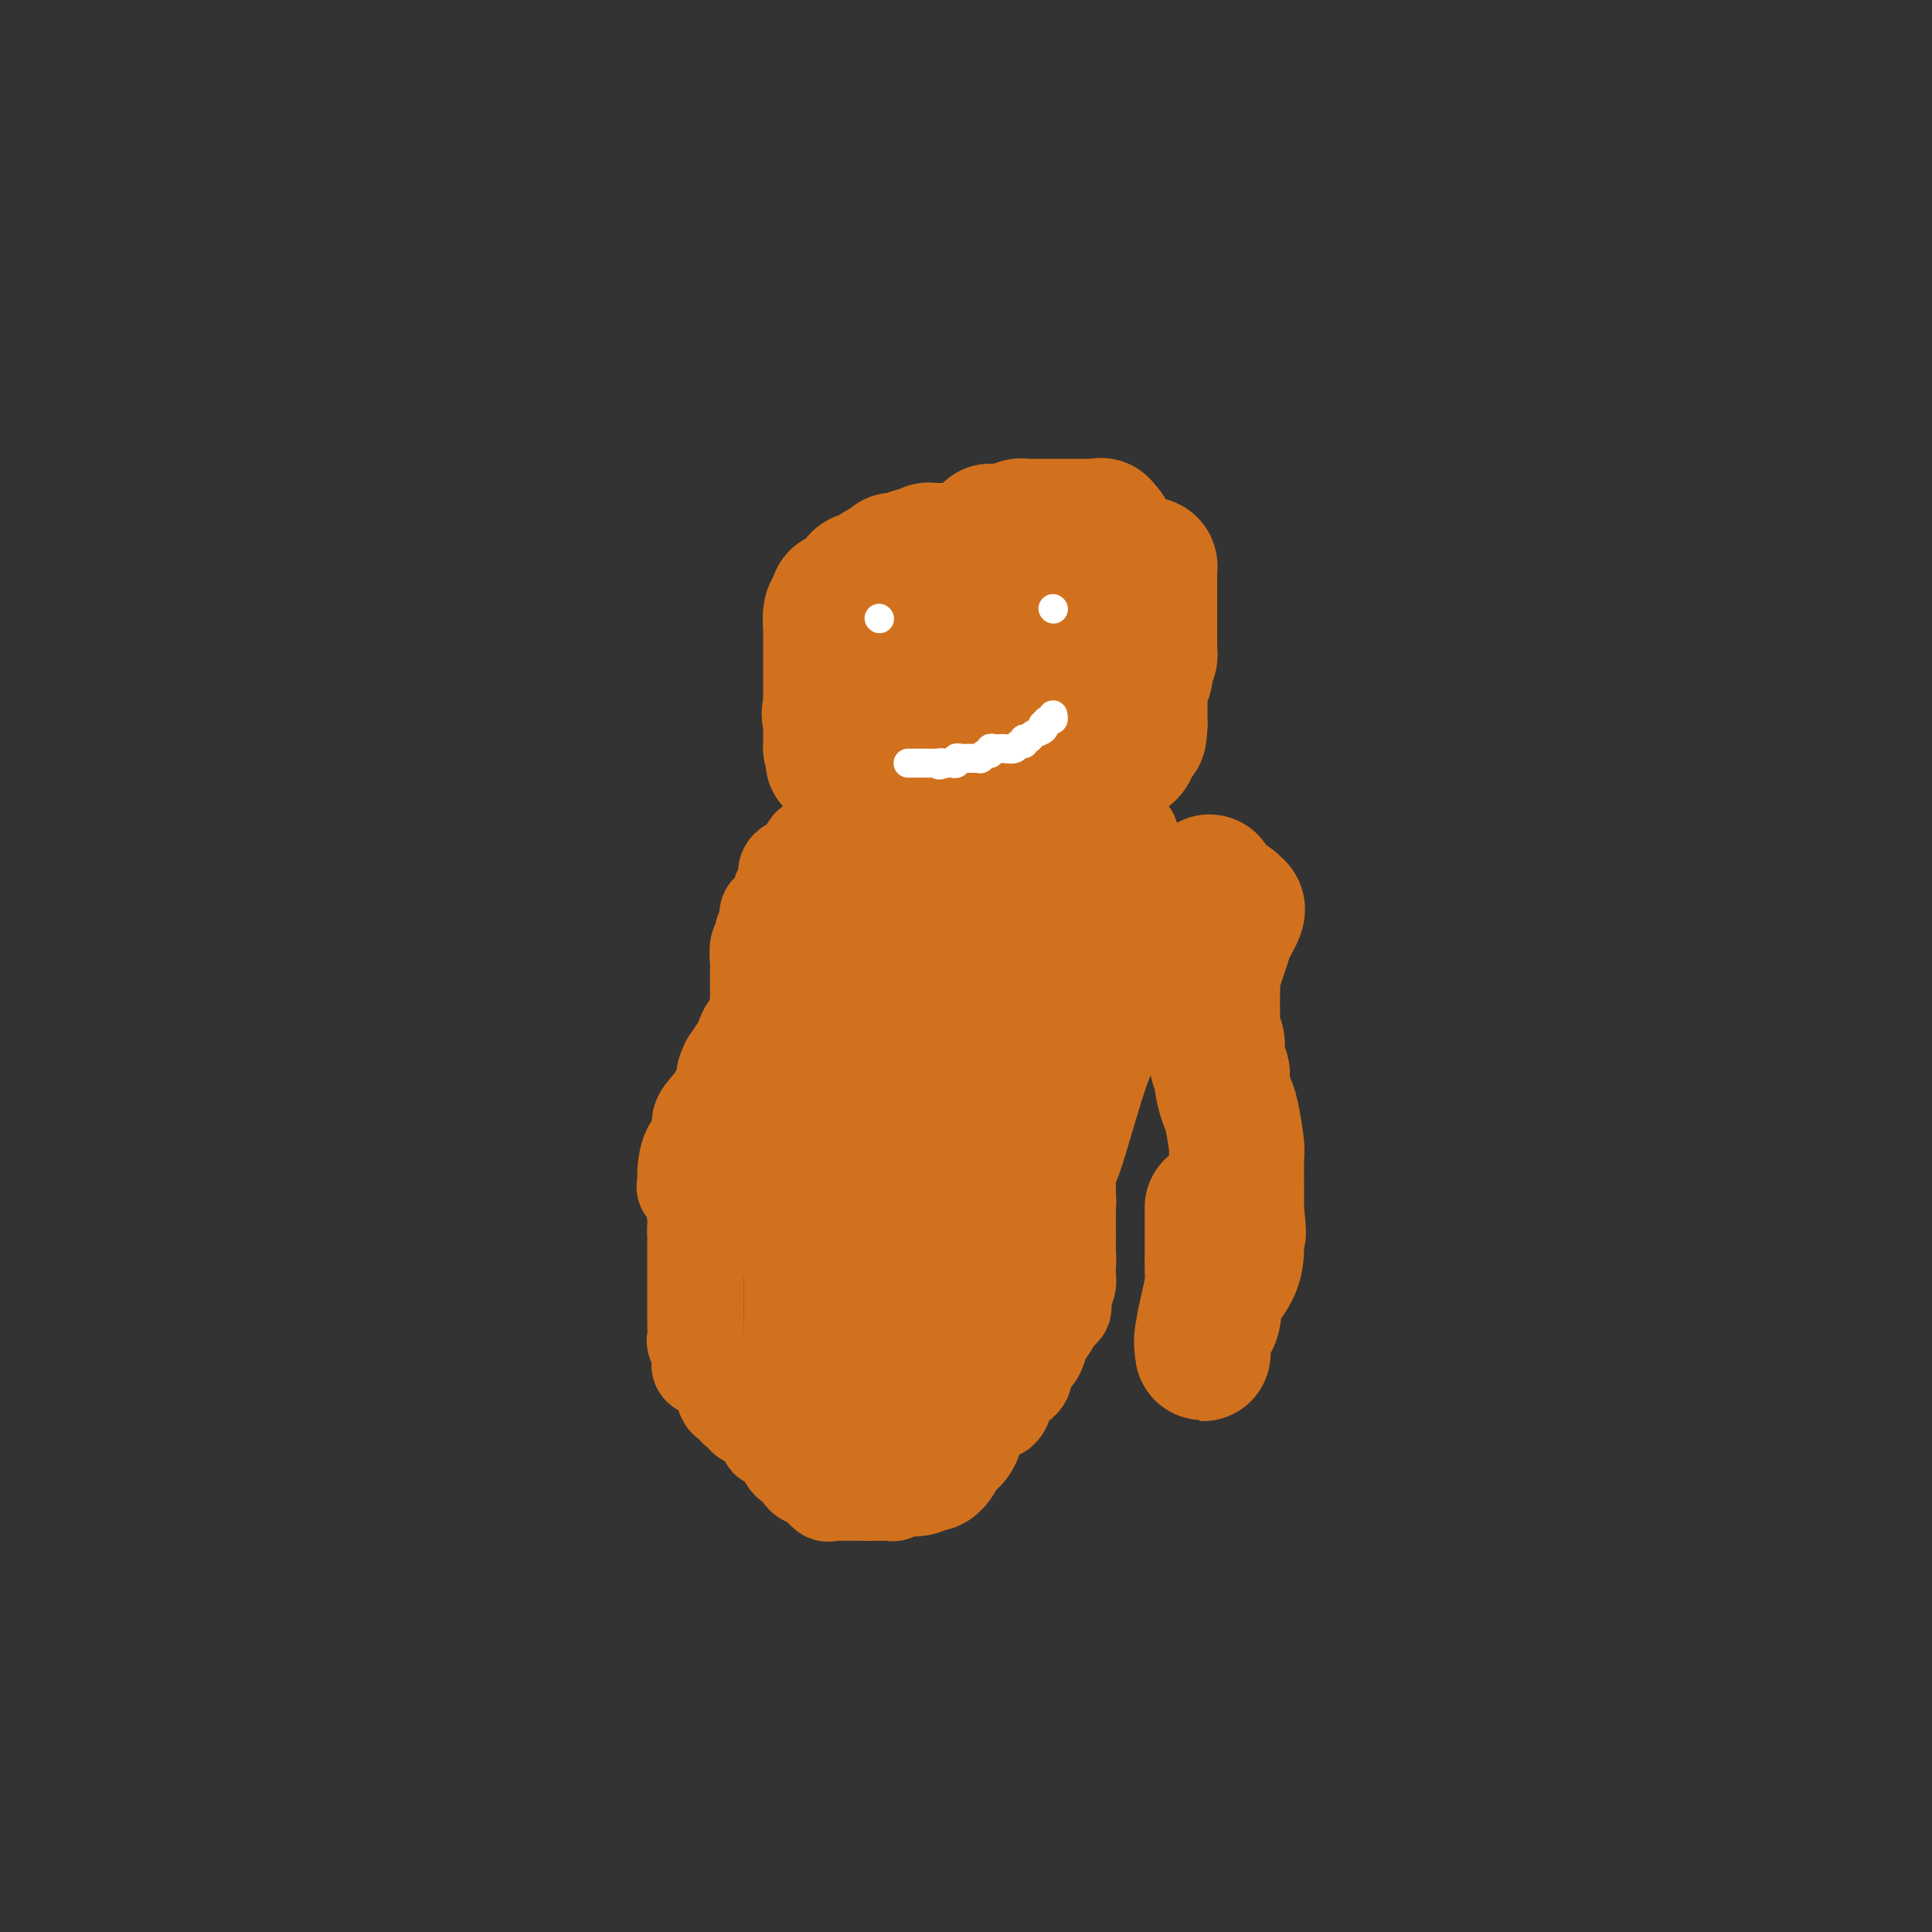 <svg viewBox='0 0 400 400' version='1.1' xmlns='http://www.w3.org/2000/svg' xmlns:xlink='http://www.w3.org/1999/xlink'><rect x="0" y="0" width="400" height="400" fill="#333333" stroke="none"/><g fill='none' stroke='#D2711D' stroke-width='28' stroke-linecap='round' stroke-linejoin='round'><path d='M205,110c0.303,-0.000 0.606,-0.000 1,0c0.394,0.000 0.879,0.001 1,0c0.121,-0.001 -0.123,-0.004 0,0c0.123,0.004 0.611,0.015 1,0c0.389,-0.015 0.678,-0.057 1,0c0.322,0.057 0.678,0.211 1,0c0.322,-0.211 0.611,-0.789 1,-1c0.389,-0.211 0.877,-0.057 1,0c0.123,0.057 -0.121,0.015 0,0c0.121,-0.015 0.605,-0.004 1,0c0.395,0.004 0.701,0.001 1,0c0.299,-0.001 0.591,-0.000 1,0c0.409,0.000 0.935,0.000 1,0c0.065,-0.000 -0.330,-0.000 0,0c0.330,0.000 1.384,0.000 2,0c0.616,-0.000 0.795,-0.000 1,0c0.205,0.000 0.437,0.000 1,0c0.563,-0.000 1.457,-0.000 2,0c0.543,0.000 0.737,0.000 1,0c0.263,-0.000 0.596,-0.000 1,0c0.404,0.000 0.878,0.000 1,0c0.122,-0.000 -0.108,-0.000 0,0c0.108,0.000 0.554,0.000 1,0'/><path d='M226,109c3.431,-0.219 1.508,-0.266 1,0c-0.508,0.266 0.400,0.845 1,1c0.600,0.155 0.893,-0.113 1,0c0.107,0.113 0.029,0.608 0,1c-0.029,0.392 -0.007,0.681 0,1c0.007,0.319 0.001,0.668 0,1c-0.001,0.332 0.004,0.646 0,1c-0.004,0.354 -0.017,0.746 0,1c0.017,0.254 0.064,0.368 0,1c-0.064,0.632 -0.238,1.782 0,2c0.238,0.218 0.887,-0.498 1,0c0.113,0.498 -0.309,2.208 0,3c0.309,0.792 1.351,0.666 2,1c0.649,0.334 0.906,1.128 1,2c0.094,0.872 0.027,1.820 0,3c-0.027,1.180 -0.013,2.590 0,4'/><path d='M233,131c0.619,3.820 0.166,2.869 0,3c-0.166,0.131 -0.045,1.345 0,2c0.045,0.655 0.013,0.750 0,1c-0.013,0.250 -0.006,0.654 0,1c0.006,0.346 0.013,0.635 0,1c-0.013,0.365 -0.046,0.807 0,1c0.046,0.193 0.171,0.136 0,0c-0.171,-0.136 -0.637,-0.350 -1,0c-0.363,0.350 -0.622,1.264 -1,2c-0.378,0.736 -0.875,1.292 -1,2c-0.125,0.708 0.121,1.566 0,2c-0.121,0.434 -0.611,0.445 -1,1c-0.389,0.555 -0.679,1.655 -1,2c-0.321,0.345 -0.674,-0.065 -1,0c-0.326,0.065 -0.626,0.606 -1,1c-0.374,0.394 -0.821,0.641 -1,1c-0.179,0.359 -0.089,0.828 0,1c0.089,0.172 0.177,0.046 0,0c-0.177,-0.046 -0.620,-0.012 -1,0c-0.380,0.012 -0.697,0.003 -1,0c-0.303,-0.003 -0.592,-0.001 -1,0c-0.408,0.001 -0.934,0.000 -1,0c-0.066,-0.000 0.328,-0.000 0,0c-0.328,0.000 -1.380,0.000 -2,0c-0.620,-0.000 -0.810,-0.000 -1,0'/><path d='M218,152c-1.709,0.691 -0.983,0.917 -1,1c-0.017,0.083 -0.778,0.022 -1,0c-0.222,-0.022 0.094,-0.006 0,0c-0.094,0.006 -0.599,0.001 -1,0c-0.401,-0.001 -0.699,0.003 -1,0c-0.301,-0.003 -0.604,-0.011 -1,0c-0.396,0.011 -0.883,0.041 -1,0c-0.117,-0.041 0.138,-0.155 0,0c-0.138,0.155 -0.670,0.578 -1,1c-0.330,0.422 -0.460,0.845 -1,1c-0.540,0.155 -1.492,0.044 -2,0c-0.508,-0.044 -0.573,-0.022 -1,0c-0.427,0.022 -1.216,0.043 -2,0c-0.784,-0.043 -1.562,-0.151 -2,0c-0.438,0.151 -0.537,0.562 -1,1c-0.463,0.438 -1.290,0.902 -2,1c-0.710,0.098 -1.304,-0.170 -2,0c-0.696,0.170 -1.495,0.776 -2,1c-0.505,0.224 -0.716,0.064 -1,0c-0.284,-0.064 -0.642,-0.032 -1,0'/><path d='M194,158c-3.661,0.928 -0.812,0.249 0,0c0.812,-0.249 -0.413,-0.067 -1,0c-0.587,0.067 -0.537,0.018 -1,0c-0.463,-0.018 -1.438,-0.005 -2,0c-0.562,0.005 -0.710,0.001 -1,0c-0.290,-0.001 -0.722,-0.000 -1,0c-0.278,0.000 -0.403,0.000 -1,0c-0.597,-0.000 -1.665,-0.000 -2,0c-0.335,0.000 0.064,0.001 0,0c-0.064,-0.001 -0.592,-0.004 -1,0c-0.408,0.004 -0.697,0.016 -1,0c-0.303,-0.016 -0.620,-0.060 -1,0c-0.380,0.060 -0.822,0.223 -1,0c-0.178,-0.223 -0.093,-0.833 0,-1c0.093,-0.167 0.193,0.110 0,0c-0.193,-0.110 -0.679,-0.607 -1,-1c-0.321,-0.393 -0.478,-0.681 -1,-1c-0.522,-0.319 -1.408,-0.668 -2,-1c-0.592,-0.332 -0.891,-0.649 -1,-1c-0.109,-0.351 -0.029,-0.738 0,-1c0.029,-0.262 0.008,-0.398 0,-1c-0.008,-0.602 -0.002,-1.671 0,-2c0.002,-0.329 0.001,0.081 0,0c-0.001,-0.081 -0.003,-0.651 0,-1c0.003,-0.349 0.011,-0.475 0,-1c-0.011,-0.525 -0.041,-1.449 0,-2c0.041,-0.551 0.155,-0.729 0,-1c-0.155,-0.271 -0.577,-0.636 -1,-1'/><path d='M175,143c-0.155,-1.730 -0.041,-1.055 0,-1c0.041,0.055 0.011,-0.510 0,-1c-0.011,-0.490 -0.003,-0.904 0,-1c0.003,-0.096 0.001,0.128 0,0c-0.001,-0.128 -0.000,-0.607 0,-1c0.000,-0.393 0.000,-0.700 0,-1c-0.000,-0.300 -0.001,-0.594 0,-1c0.001,-0.406 0.004,-0.923 0,-1c-0.004,-0.077 -0.013,0.285 0,0c0.013,-0.285 0.049,-1.218 0,-2c-0.049,-0.782 -0.185,-1.414 0,-2c0.185,-0.586 0.689,-1.126 1,-2c0.311,-0.874 0.430,-2.081 1,-3c0.570,-0.919 1.591,-1.548 2,-2c0.409,-0.452 0.204,-0.726 0,-1'/><path d='M179,124c0.841,-3.175 0.942,-1.611 1,-1c0.058,0.611 0.072,0.270 0,0c-0.072,-0.270 -0.230,-0.469 0,-1c0.230,-0.531 0.848,-1.396 1,-2c0.152,-0.604 -0.161,-0.949 0,-1c0.161,-0.051 0.798,0.193 1,0c0.202,-0.193 -0.031,-0.821 0,-1c0.031,-0.179 0.326,0.092 1,0c0.674,-0.092 1.729,-0.545 2,-1c0.271,-0.455 -0.240,-0.910 0,-1c0.240,-0.090 1.230,0.186 2,0c0.770,-0.186 1.319,-0.834 2,-1c0.681,-0.166 1.495,0.152 2,0c0.505,-0.152 0.702,-0.773 1,-1c0.298,-0.227 0.697,-0.061 1,0c0.303,0.061 0.508,0.016 1,0c0.492,-0.016 1.270,-0.004 2,0c0.730,0.004 1.413,0.001 2,0c0.587,-0.001 1.079,-0.001 2,0c0.921,0.001 2.271,0.004 3,0c0.729,-0.004 0.838,-0.015 1,0c0.162,0.015 0.376,0.056 1,0c0.624,-0.056 1.659,-0.207 2,0c0.341,0.207 -0.011,0.774 0,1c0.011,0.226 0.384,0.112 1,0c0.616,-0.112 1.473,-0.223 2,0c0.527,0.223 0.722,0.778 1,1c0.278,0.222 0.639,0.111 1,0'/><path d='M212,116c3.046,0.321 0.662,0.125 0,0c-0.662,-0.125 0.397,-0.179 1,0c0.603,0.179 0.750,0.589 1,1c0.250,0.411 0.603,0.822 1,1c0.397,0.178 0.839,0.123 1,0c0.161,-0.123 0.043,-0.314 0,0c-0.043,0.314 -0.010,1.132 0,2c0.010,0.868 -0.001,1.787 0,3c0.001,1.213 0.015,2.721 0,4c-0.015,1.279 -0.057,2.329 0,3c0.057,0.671 0.215,0.965 0,1c-0.215,0.035 -0.803,-0.187 -1,0c-0.197,0.187 -0.002,0.782 0,1c0.002,0.218 -0.187,0.058 -1,0c-0.813,-0.058 -2.249,-0.016 -4,0c-1.751,0.016 -3.818,0.004 -5,0c-1.182,-0.004 -1.481,-0.001 -2,0c-0.519,0.001 -1.260,0.001 -2,0'/><path d='M201,132c-2.503,0.314 -1.259,0.099 -1,0c0.259,-0.099 -0.466,-0.082 -1,0c-0.534,0.082 -0.875,0.229 -1,0c-0.125,-0.229 -0.033,-0.835 0,-1c0.033,-0.165 0.009,0.110 0,0c-0.009,-0.110 -0.002,-0.607 0,-1c0.002,-0.393 0.001,-0.684 0,-1c-0.001,-0.316 -0.000,-0.658 0,-1'/><path d='M198,128c-0.439,-0.834 -0.037,-0.920 0,-1c0.037,-0.080 -0.292,-0.154 0,-1c0.292,-0.846 1.206,-2.464 2,-3c0.794,-0.536 1.470,0.011 2,0c0.530,-0.011 0.915,-0.581 1,-1c0.085,-0.419 -0.131,-0.687 0,-1c0.131,-0.313 0.610,-0.672 1,-1c0.390,-0.328 0.692,-0.627 1,-1c0.308,-0.373 0.621,-0.822 1,-1c0.379,-0.178 0.822,-0.086 1,0c0.178,0.086 0.089,0.167 0,0c-0.089,-0.167 -0.179,-0.581 0,-1c0.179,-0.419 0.626,-0.844 1,-1c0.374,-0.156 0.676,-0.042 1,0c0.324,0.042 0.672,0.011 1,0c0.328,-0.011 0.637,-0.003 1,0c0.363,0.003 0.780,0.001 1,0c0.220,-0.001 0.244,-0.000 1,0c0.756,0.000 2.244,0.000 3,0c0.756,-0.000 0.779,-0.000 1,0c0.221,0.000 0.640,0.000 1,0c0.360,-0.000 0.663,-0.000 1,0c0.337,0.000 0.709,0.000 1,0c0.291,-0.000 0.501,-0.000 1,0c0.499,0.000 1.289,0.000 2,0c0.711,-0.000 1.345,-0.000 2,0c0.655,0.000 1.330,0.000 2,0c0.670,-0.000 1.335,-0.000 2,0'/><path d='M229,116c3.416,-0.216 0.958,-0.255 1,0c0.042,0.255 2.586,0.804 4,1c1.414,0.196 1.699,0.038 2,0c0.301,-0.038 0.616,0.042 1,0c0.384,-0.042 0.835,-0.206 1,0c0.165,0.206 0.044,0.784 0,1c-0.044,0.216 -0.012,0.071 0,0c0.012,-0.071 0.003,-0.069 0,0c-0.003,0.069 -0.001,0.203 0,1c0.001,0.797 0.000,2.255 0,3c-0.000,0.745 -0.000,0.777 0,1c0.000,0.223 0.000,0.637 0,1c-0.000,0.363 -0.000,0.673 0,1c0.000,0.327 -0.000,0.669 0,1c0.000,0.331 0.000,0.651 0,1c-0.000,0.349 -0.000,0.727 0,1c0.000,0.273 0.000,0.441 0,1c-0.000,0.559 -0.000,1.508 0,2c0.000,0.492 0.001,0.527 0,1c-0.001,0.473 -0.004,1.384 0,2c0.004,0.616 0.015,0.939 0,1c-0.015,0.061 -0.056,-0.138 0,0c0.056,0.138 0.207,0.614 0,1c-0.207,0.386 -0.774,0.682 -1,1c-0.226,0.318 -0.113,0.659 0,1'/><path d='M237,138c-0.017,3.416 -0.060,1.455 0,1c0.060,-0.455 0.223,0.596 0,1c-0.223,0.404 -0.830,0.160 -1,0c-0.170,-0.160 0.099,-0.235 0,0c-0.099,0.235 -0.567,0.780 -1,1c-0.433,0.220 -0.831,0.114 -1,0c-0.169,-0.114 -0.108,-0.234 0,0c0.108,0.234 0.263,0.824 0,1c-0.263,0.176 -0.943,-0.063 -1,0c-0.057,0.063 0.511,0.427 0,1c-0.511,0.573 -2.099,1.355 -3,2c-0.901,0.645 -1.115,1.154 -2,2c-0.885,0.846 -2.440,2.030 -3,3c-0.560,0.970 -0.126,1.728 -1,3c-0.874,1.272 -3.056,3.059 -4,4c-0.944,0.941 -0.648,1.037 -1,1c-0.352,-0.037 -1.351,-0.205 -2,0c-0.649,0.205 -0.947,0.785 -1,1c-0.053,0.215 0.140,0.065 0,0c-0.140,-0.065 -0.611,-0.046 -1,0c-0.389,0.046 -0.695,0.117 -1,0c-0.305,-0.117 -0.607,-0.423 -1,0c-0.393,0.423 -0.875,1.575 -1,2c-0.125,0.425 0.107,0.121 0,0c-0.107,-0.121 -0.554,-0.061 -1,0'/><path d='M211,161c-1.802,0.619 -1.806,0.166 -2,0c-0.194,-0.166 -0.577,-0.044 -1,0c-0.423,0.044 -0.887,0.012 -1,0c-0.113,-0.012 0.125,-0.003 0,0c-0.125,0.003 -0.614,0.001 -1,0c-0.386,-0.001 -0.670,-0.000 -1,0c-0.330,0.000 -0.705,0.000 -1,0c-0.295,-0.000 -0.509,-0.000 -1,0c-0.491,0.000 -1.259,0.000 -2,0c-0.741,-0.000 -1.455,-0.000 -2,0c-0.545,0.000 -0.920,-0.000 -1,0c-0.080,0.000 0.136,0.000 0,0c-0.136,-0.000 -0.624,-0.000 -1,0c-0.376,0.000 -0.640,0.000 -1,0c-0.360,-0.000 -0.816,-0.000 -1,0c-0.184,0.000 -0.095,0.001 -1,0c-0.905,-0.001 -2.802,-0.004 -4,0c-1.198,0.004 -1.696,0.015 -2,0c-0.304,-0.015 -0.414,-0.057 -1,0c-0.586,0.057 -1.647,0.212 -2,0c-0.353,-0.212 0.001,-0.792 0,-1c-0.001,-0.208 -0.357,-0.045 -1,0c-0.643,0.045 -1.575,-0.029 -2,0c-0.425,0.029 -0.345,0.162 -1,0c-0.655,-0.162 -2.044,-0.618 -3,-1c-0.956,-0.382 -1.478,-0.691 -2,-1'/><path d='M176,158c-5.823,-0.565 -2.881,-0.478 -2,-1c0.881,-0.522 -0.300,-1.653 -1,-2c-0.700,-0.347 -0.920,0.089 -1,0c-0.080,-0.089 -0.022,-0.703 0,-1c0.022,-0.297 0.006,-0.275 0,-1c-0.006,-0.725 -0.002,-2.195 0,-3c0.002,-0.805 0.000,-0.944 0,-1c-0.000,-0.056 -0.000,-0.028 0,0'/><path d='M172,149c-0.619,-1.738 -0.166,-1.582 0,-2c0.166,-0.418 0.044,-1.408 0,-2c-0.044,-0.592 -0.012,-0.784 0,-1c0.012,-0.216 0.003,-0.456 0,-1c-0.003,-0.544 -0.001,-1.393 0,-2c0.001,-0.607 0.000,-0.971 0,-1c-0.000,-0.029 -0.000,0.276 0,0c0.000,-0.276 0.000,-1.135 0,-2c-0.000,-0.865 -0.000,-1.737 0,-2c0.000,-0.263 -0.000,0.085 0,0c0.000,-0.085 0.000,-0.601 0,-1c-0.000,-0.399 -0.000,-0.681 0,-1c0.000,-0.319 0.000,-0.675 0,-1c-0.000,-0.325 -0.001,-0.619 0,-1c0.001,-0.381 0.003,-0.848 0,-1c-0.003,-0.152 -0.011,0.011 0,0c0.011,-0.011 0.041,-0.195 0,-1c-0.041,-0.805 -0.155,-2.230 0,-3c0.155,-0.770 0.577,-0.885 1,-1'/><path d='M173,126c0.338,-3.741 0.682,-1.594 1,-1c0.318,0.594 0.611,-0.365 1,-1c0.389,-0.635 0.873,-0.944 1,-1c0.127,-0.056 -0.103,0.142 0,0c0.103,-0.142 0.539,-0.626 1,-1c0.461,-0.374 0.947,-0.640 1,-1c0.053,-0.360 -0.326,-0.814 0,-1c0.326,-0.186 1.359,-0.102 2,0c0.641,0.102 0.892,0.223 1,0c0.108,-0.223 0.074,-0.791 0,-1c-0.074,-0.209 -0.187,-0.060 0,0c0.187,0.060 0.675,0.031 1,0c0.325,-0.031 0.488,-0.065 1,0c0.512,0.065 1.374,0.228 2,0c0.626,-0.228 1.018,-0.846 2,-1c0.982,-0.154 2.554,0.156 3,0c0.446,-0.156 -0.235,-0.778 0,-1c0.235,-0.222 1.387,-0.044 2,0c0.613,0.044 0.688,-0.044 1,0c0.312,0.044 0.860,0.222 1,0c0.140,-0.222 -0.127,-0.843 0,-1c0.127,-0.157 0.650,0.150 1,0c0.350,-0.150 0.529,-0.757 1,-1c0.471,-0.243 1.236,-0.121 2,0'/><path d='M198,115c2.689,-0.774 0.412,-0.207 0,0c-0.412,0.207 1.041,0.056 2,0c0.959,-0.056 1.423,-0.015 2,0c0.577,0.015 1.268,0.004 2,0c0.732,-0.004 1.506,-0.001 2,0c0.494,0.001 0.710,0.000 1,0c0.290,-0.000 0.656,-0.000 1,0c0.344,0.000 0.666,0.000 1,0c0.334,-0.000 0.681,-0.000 1,0c0.319,0.000 0.609,0.000 1,0c0.391,-0.000 0.881,-0.000 1,0c0.119,0.000 -0.133,-0.000 0,0c0.133,0.000 0.650,0.000 1,0c0.350,-0.000 0.531,-0.000 1,0c0.469,0.000 1.225,0.000 2,0c0.775,-0.000 1.570,-0.000 2,0c0.430,0.000 0.497,0.000 1,0c0.503,-0.000 1.443,-0.001 2,0c0.557,0.001 0.729,0.003 1,0c0.271,-0.003 0.639,-0.011 1,0c0.361,0.011 0.713,0.041 1,0c0.287,-0.041 0.508,-0.152 1,0c0.492,0.152 1.256,0.566 2,1c0.744,0.434 1.470,0.886 2,1c0.530,0.114 0.866,-0.110 1,0c0.134,0.110 0.067,0.555 0,1'/><path d='M230,118c0.785,0.482 0.248,0.186 0,0c-0.248,-0.186 -0.207,-0.262 0,0c0.207,0.262 0.582,0.861 1,1c0.418,0.139 0.881,-0.183 1,0c0.119,0.183 -0.104,0.871 0,1c0.104,0.129 0.536,-0.302 1,0c0.464,0.302 0.962,1.338 1,2c0.038,0.662 -0.382,0.951 0,1c0.382,0.049 1.566,-0.141 2,0c0.434,0.141 0.116,0.612 0,1c-0.116,0.388 -0.031,0.694 0,1c0.031,0.306 0.008,0.611 0,1c-0.008,0.389 -0.002,0.860 0,1c0.002,0.140 0.001,-0.051 0,0c-0.001,0.051 -0.000,0.343 0,1c0.000,0.657 0.000,1.680 0,3c-0.000,1.320 -0.000,2.938 0,4c0.000,1.062 0.000,1.567 0,3c-0.000,1.433 -0.000,3.795 0,5c0.000,1.205 0.000,1.254 0,2c-0.000,0.746 -0.000,2.190 0,3c0.000,0.810 0.000,0.987 0,1c-0.000,0.013 -0.000,-0.139 0,0c0.000,0.139 0.000,0.570 0,1'/><path d='M236,150c-0.164,4.155 -0.572,1.544 -1,1c-0.428,-0.544 -0.874,0.979 -1,2c-0.126,1.021 0.068,1.542 0,2c-0.068,0.458 -0.400,0.855 -1,1c-0.600,0.145 -1.470,0.039 -2,0c-0.530,-0.039 -0.719,-0.010 -1,0c-0.281,0.010 -0.653,0.002 -1,0c-0.347,-0.002 -0.670,0.002 -1,0c-0.330,-0.002 -0.666,-0.011 -1,0c-0.334,0.011 -0.667,0.041 -1,0c-0.333,-0.041 -0.666,-0.151 -1,0c-0.334,0.151 -0.668,0.565 -1,1c-0.332,0.435 -0.663,0.891 -1,1c-0.337,0.109 -0.682,-0.128 -1,0c-0.318,0.128 -0.611,0.622 -1,1c-0.389,0.378 -0.874,0.640 -1,1c-0.126,0.360 0.107,0.817 0,1c-0.107,0.183 -0.553,0.091 -1,0'/><path d='M219,161c-2.350,1.000 -1.224,1.000 -1,1c0.224,-0.000 -0.455,-0.000 -1,0c-0.545,0.000 -0.957,0.001 -1,0c-0.043,-0.001 0.284,-0.004 0,0c-0.284,0.004 -1.180,0.015 -2,0c-0.820,-0.015 -1.564,-0.057 -2,0c-0.436,0.057 -0.565,0.211 -1,0c-0.435,-0.211 -1.177,-0.789 -2,-1c-0.823,-0.211 -1.726,-0.057 -2,0c-0.274,0.057 0.080,0.015 0,0c-0.080,-0.015 -0.595,-0.004 -1,0c-0.405,0.004 -0.700,0.002 -1,0c-0.300,-0.002 -0.605,-0.004 -1,0c-0.395,0.004 -0.879,0.015 -1,0c-0.121,-0.015 0.123,-0.055 0,0c-0.123,0.055 -0.611,0.207 -1,0c-0.389,-0.207 -0.678,-0.772 -1,-1c-0.322,-0.228 -0.677,-0.117 -1,0c-0.323,0.117 -0.612,0.242 -1,0c-0.388,-0.242 -0.874,-0.850 -1,-1c-0.126,-0.150 0.107,0.157 0,0c-0.107,-0.157 -0.554,-0.777 -1,-1c-0.446,-0.223 -0.889,-0.049 -1,0c-0.111,0.049 0.111,-0.028 0,0c-0.111,0.028 -0.556,0.162 -1,0c-0.444,-0.162 -0.889,-0.621 -1,-1c-0.111,-0.379 0.111,-0.680 0,-1c-0.111,-0.320 -0.556,-0.660 -1,-1'/><path d='M193,155c-1.806,-1.090 -1.321,-0.814 -1,-1c0.321,-0.186 0.478,-0.833 0,-1c-0.478,-0.167 -1.590,0.147 -2,0c-0.410,-0.147 -0.117,-0.756 0,-1c0.117,-0.244 0.059,-0.122 0,0'/></g>
<g fill='none' stroke='#FFFFFF' stroke-width='6' stroke-linecap='round' stroke-linejoin='round'><path d='M182,128c0.000,0.000 0.100,0.100 0.1,0.1'/><path d='M218,126c0.000,0.000 0.100,0.100 0.1,0.1'/><path d='M218,148c0.084,0.455 0.168,0.909 0,1c-0.168,0.091 -0.588,-0.183 -1,0c-0.412,0.183 -0.817,0.823 -1,1c-0.183,0.177 -0.144,-0.110 0,0c0.144,0.110 0.392,0.618 0,1c-0.392,0.382 -1.425,0.638 -2,1c-0.575,0.362 -0.693,0.828 -1,1c-0.307,0.172 -0.802,0.049 -1,0c-0.198,-0.049 -0.099,-0.025 0,0'/><path d='M212,153c-0.876,1.016 -0.067,1.057 0,1c0.067,-0.057 -0.608,-0.211 -1,0c-0.392,0.211 -0.500,0.789 -1,1c-0.500,0.211 -1.392,0.055 -2,0c-0.608,-0.055 -0.933,-0.011 -1,0c-0.067,0.011 0.123,-0.012 0,0c-0.123,0.012 -0.559,0.060 -1,0c-0.441,-0.060 -0.888,-0.226 -1,0c-0.112,0.226 0.110,0.845 0,1c-0.110,0.155 -0.553,-0.155 -1,0c-0.447,0.155 -0.897,0.774 -1,1c-0.103,0.226 0.140,0.060 0,0c-0.140,-0.060 -0.664,-0.012 -1,0c-0.336,0.012 -0.485,-0.011 -1,0c-0.515,0.011 -1.395,0.055 -2,0c-0.605,-0.055 -0.935,-0.211 -1,0c-0.065,0.211 0.136,0.788 0,1c-0.136,0.212 -0.610,0.061 -1,0c-0.390,-0.061 -0.695,-0.030 -1,0'/><path d='M196,158c-2.638,0.774 -1.232,0.207 -1,0c0.232,-0.207 -0.711,-0.056 -1,0c-0.289,0.056 0.076,0.015 0,0c-0.076,-0.015 -0.594,-0.004 -1,0c-0.406,0.004 -0.700,0.001 -1,0c-0.300,-0.001 -0.605,-0.000 -1,0c-0.395,0.000 -0.879,0.000 -1,0c-0.121,-0.000 0.121,-0.000 0,0c-0.121,0.000 -0.606,0.000 -1,0c-0.394,-0.000 -0.697,-0.000 -1,0'/></g>
<g fill='none' stroke='#D2711D' stroke-width='20' stroke-linecap='round' stroke-linejoin='round'><path d='M234,174c0.000,-0.644 0.000,-1.289 0,-1c0.000,0.289 0.000,1.511 0,2c-0.000,0.489 0.000,0.244 0,0'/><path d='M234,175c0.000,0.334 0.000,0.670 0,1c-0.000,0.330 0.000,0.655 0,1c0.000,0.345 0.000,0.711 0,1c0.000,0.289 -0.000,0.501 0,1c0.000,0.499 0.000,1.285 0,2c-0.000,0.715 0.000,1.357 0,2'/><path d='M234,183c-0.161,1.526 -0.564,1.340 -1,2c-0.436,0.660 -0.905,2.166 -1,3c-0.095,0.834 0.185,0.997 0,1c-0.185,0.003 -0.834,-0.154 -1,0c-0.166,0.154 0.152,0.620 0,1c-0.152,0.380 -0.773,0.675 -1,1c-0.227,0.325 -0.061,0.678 0,1c0.061,0.322 0.016,0.611 0,1c-0.016,0.389 -0.004,0.879 0,1c0.004,0.121 -0.002,-0.126 0,0c0.002,0.126 0.011,0.625 0,1c-0.011,0.375 -0.041,0.625 0,1c0.041,0.375 0.155,0.874 0,1c-0.155,0.126 -0.577,-0.121 -1,0c-0.423,0.121 -0.845,0.610 -1,1c-0.155,0.390 -0.041,0.682 0,1c0.041,0.318 0.011,0.661 0,1c-0.011,0.339 -0.002,0.673 0,1c0.002,0.327 -0.003,0.647 0,1c0.003,0.353 0.015,0.739 0,1c-0.015,0.261 -0.056,0.399 0,1c0.056,0.601 0.211,1.666 0,2c-0.211,0.334 -0.788,-0.064 -1,0c-0.212,0.064 -0.061,0.590 0,1c0.061,0.410 0.030,0.705 0,1'/><path d='M227,208c-1.311,3.822 -1.087,0.876 -1,0c0.087,-0.876 0.037,0.317 0,1c-0.037,0.683 -0.063,0.854 0,1c0.063,0.146 0.213,0.265 0,1c-0.213,0.735 -0.788,2.084 -1,3c-0.212,0.916 -0.060,1.397 0,2c0.060,0.603 0.030,1.328 0,2c-0.030,0.672 -0.060,1.291 0,2c0.060,0.709 0.208,1.509 0,2c-0.208,0.491 -0.773,0.674 -1,1c-0.227,0.326 -0.117,0.796 0,1c0.117,0.204 0.241,0.141 0,0c-0.241,-0.141 -0.848,-0.359 -1,0c-0.152,0.359 0.152,1.296 0,2c-0.152,0.704 -0.759,1.176 -1,2c-0.241,0.824 -0.117,2.001 0,3c0.117,0.999 0.228,1.820 0,3c-0.228,1.180 -0.793,2.717 -1,4c-0.207,1.283 -0.055,2.311 0,3c0.055,0.689 0.015,1.040 0,2c-0.015,0.960 -0.004,2.528 0,3c0.004,0.472 0.001,-0.151 0,0c-0.001,0.151 -0.001,1.075 0,2'/><path d='M221,248c-0.928,6.347 -0.249,2.216 0,1c0.249,-1.216 0.067,0.484 0,1c-0.067,0.516 -0.018,-0.152 0,0c0.018,0.152 0.004,1.124 0,2c-0.004,0.876 -0.000,1.657 0,2c0.000,0.343 -0.004,0.248 0,1c0.004,0.752 0.016,2.351 0,3c-0.016,0.649 -0.060,0.348 0,1c0.060,0.652 0.222,2.256 0,3c-0.222,0.744 -0.830,0.629 -1,1c-0.170,0.371 0.098,1.227 0,2c-0.098,0.773 -0.561,1.464 -1,2c-0.439,0.536 -0.852,0.917 -1,1c-0.148,0.083 -0.029,-0.132 0,0c0.029,0.132 -0.031,0.612 0,1c0.031,0.388 0.153,0.684 0,1c-0.153,0.316 -0.581,0.652 -1,1c-0.419,0.348 -0.830,0.709 -1,1c-0.170,0.291 -0.098,0.512 0,1c0.098,0.488 0.222,1.244 0,2c-0.222,0.756 -0.791,1.511 -1,2c-0.209,0.489 -0.060,0.711 0,1c0.060,0.289 0.030,0.644 0,1'/><path d='M215,279c-1.089,2.792 -0.813,1.273 -1,1c-0.187,-0.273 -0.837,0.700 -1,1c-0.163,0.300 0.160,-0.073 0,0c-0.160,0.073 -0.802,0.592 -1,1c-0.198,0.408 0.048,0.706 0,1c-0.048,0.294 -0.390,0.585 -1,1c-0.610,0.415 -1.487,0.955 -2,1c-0.513,0.045 -0.662,-0.405 -1,0c-0.338,0.405 -0.864,1.666 -1,2c-0.136,0.334 0.118,-0.257 0,0c-0.118,0.257 -0.609,1.364 -1,2c-0.391,0.636 -0.683,0.800 -1,1c-0.317,0.200 -0.659,0.435 -1,1c-0.341,0.565 -0.683,1.461 -1,2c-0.317,0.539 -0.611,0.722 -1,1c-0.389,0.278 -0.874,0.652 -1,1c-0.126,0.348 0.107,0.671 0,1c-0.107,0.329 -0.553,0.665 -1,1'/><path d='M200,297c-2.513,2.733 -1.297,0.564 -1,0c0.297,-0.564 -0.325,0.476 -1,1c-0.675,0.524 -1.402,0.533 -2,1c-0.598,0.467 -1.067,1.393 -2,2c-0.933,0.607 -2.331,0.894 -3,1c-0.669,0.106 -0.609,0.032 -1,0c-0.391,-0.032 -1.232,-0.023 -2,0c-0.768,0.023 -1.463,0.059 -2,0c-0.537,-0.059 -0.917,-0.212 -1,0c-0.083,0.212 0.132,0.789 0,1c-0.132,0.211 -0.609,0.057 -1,0c-0.391,-0.057 -0.696,-0.015 -1,0c-0.304,0.015 -0.607,0.004 -1,0c-0.393,-0.004 -0.875,-0.001 -1,0c-0.125,0.001 0.107,0.000 0,0c-0.107,-0.000 -0.554,-0.000 -1,0'/><path d='M180,303c-3.334,0.928 -1.668,0.248 -1,0c0.668,-0.248 0.337,-0.062 0,0c-0.337,0.062 -0.682,0.002 -1,0c-0.318,-0.002 -0.609,0.053 -1,0c-0.391,-0.053 -0.883,-0.214 -1,0c-0.117,0.214 0.140,0.804 0,1c-0.140,0.196 -0.679,-0.002 -1,0c-0.321,0.002 -0.425,0.205 -1,0c-0.575,-0.205 -1.622,-0.819 -2,-1c-0.378,-0.181 -0.087,0.072 0,0c0.087,-0.072 -0.029,-0.467 0,-1c0.029,-0.533 0.204,-1.204 0,-2c-0.204,-0.796 -0.785,-1.719 -1,-2c-0.215,-0.281 -0.062,0.079 0,0c0.062,-0.079 0.033,-0.598 0,-1c-0.033,-0.402 -0.069,-0.689 0,-1c0.069,-0.311 0.244,-0.647 0,-1c-0.244,-0.353 -0.906,-0.724 -1,-1c-0.094,-0.276 0.381,-0.458 0,-1c-0.381,-0.542 -1.618,-1.444 -2,-2c-0.382,-0.556 0.089,-0.765 0,-1c-0.089,-0.235 -0.740,-0.496 -1,-1c-0.260,-0.504 -0.130,-1.252 0,-2'/><path d='M167,287c-0.725,-2.475 -0.037,-1.164 0,-1c0.037,0.164 -0.579,-0.820 -1,-1c-0.421,-0.180 -0.649,0.443 -1,0c-0.351,-0.443 -0.826,-1.953 -1,-3c-0.174,-1.047 -0.047,-1.631 0,-2c0.047,-0.369 0.012,-0.522 0,-2c-0.012,-1.478 -0.003,-4.280 0,-6c0.003,-1.720 0.001,-2.359 0,-3c-0.001,-0.641 0.000,-1.285 0,-2c-0.000,-0.715 -0.001,-1.502 0,-2c0.001,-0.498 0.004,-0.708 0,-1c-0.004,-0.292 -0.015,-0.666 0,-1c0.015,-0.334 0.056,-0.630 0,-1c-0.056,-0.370 -0.209,-0.816 0,-1c0.209,-0.184 0.781,-0.106 0,-1c-0.781,-0.894 -2.916,-2.760 -4,-4c-1.084,-1.240 -1.117,-1.855 -2,-3c-0.883,-1.145 -2.617,-2.820 -4,-3c-1.383,-0.180 -2.414,1.134 -3,2c-0.586,0.866 -0.726,1.283 -1,1c-0.274,-0.283 -0.683,-1.266 -1,-3c-0.317,-1.734 -0.544,-4.219 -1,-6c-0.456,-1.781 -1.143,-2.859 -1,-3c0.143,-0.141 1.115,0.654 2,1c0.885,0.346 1.681,0.242 2,0c0.319,-0.242 0.159,-0.621 0,-1'/><path d='M151,241c0.635,-0.357 0.222,-1.249 0,-2c-0.222,-0.751 -0.253,-1.359 0,-2c0.253,-0.641 0.790,-1.313 1,-2c0.210,-0.687 0.094,-1.388 0,-2c-0.094,-0.612 -0.164,-1.135 0,-2c0.164,-0.865 0.564,-2.073 1,-3c0.436,-0.927 0.909,-1.572 1,-2c0.091,-0.428 -0.201,-0.638 0,-1c0.201,-0.362 0.895,-0.875 1,-1c0.105,-0.125 -0.380,0.139 0,0c0.380,-0.139 1.626,-0.682 2,-1c0.374,-0.318 -0.125,-0.411 0,-1c0.125,-0.589 0.875,-1.674 1,-2c0.125,-0.326 -0.373,0.105 0,0c0.373,-0.105 1.617,-0.748 2,-1c0.383,-0.252 -0.096,-0.114 0,0c0.096,0.114 0.765,0.204 1,0c0.235,-0.204 0.035,-0.701 0,-1c-0.035,-0.299 0.096,-0.399 0,-1c-0.096,-0.601 -0.419,-1.701 0,-2c0.419,-0.299 1.580,0.205 2,0c0.420,-0.205 0.098,-1.120 0,-2c-0.098,-0.880 0.026,-1.727 0,-2c-0.026,-0.273 -0.203,0.028 0,0c0.203,-0.028 0.787,-0.385 1,-1c0.213,-0.615 0.056,-1.487 0,-2c-0.056,-0.513 -0.012,-0.665 0,-1c0.012,-0.335 -0.007,-0.853 0,-1c0.007,-0.147 0.040,0.076 0,0c-0.040,-0.076 -0.154,-0.450 0,-1c0.154,-0.550 0.577,-1.275 1,-2'/><path d='M165,203c0.635,-2.714 0.223,-1.500 0,-1c-0.223,0.500 -0.256,0.284 0,0c0.256,-0.284 0.801,-0.636 1,-1c0.199,-0.364 0.054,-0.739 0,-1c-0.054,-0.261 -0.016,-0.407 0,-1c0.016,-0.593 0.008,-1.635 0,-2c-0.008,-0.365 -0.018,-0.055 0,0c0.018,0.055 0.064,-0.144 0,-1c-0.064,-0.856 -0.238,-2.367 0,-3c0.238,-0.633 0.890,-0.387 1,-1c0.110,-0.613 -0.321,-2.085 0,-3c0.321,-0.915 1.392,-1.271 2,-2c0.608,-0.729 0.751,-1.829 1,-3c0.249,-1.171 0.603,-2.413 1,-3c0.397,-0.587 0.839,-0.521 1,-1c0.161,-0.479 0.043,-1.504 0,-2c-0.043,-0.496 -0.012,-0.462 0,-1c0.012,-0.538 0.003,-1.649 0,-2c-0.003,-0.351 -0.001,0.059 0,0c0.001,-0.059 0.000,-0.588 0,-1c-0.000,-0.412 -0.000,-0.706 0,-1'/><path d='M172,173c1.019,-4.432 0.067,-0.511 -1,1c-1.067,1.511 -2.250,0.612 -3,1c-0.750,0.388 -1.066,2.062 -2,3c-0.934,0.938 -2.485,1.140 -3,2c-0.515,0.860 0.006,2.378 0,3c-0.006,0.622 -0.540,0.349 -1,1c-0.460,0.651 -0.845,2.225 -1,3c-0.155,0.775 -0.080,0.750 0,1c0.080,0.250 0.166,0.774 0,1c-0.166,0.226 -0.584,0.155 -1,0c-0.416,-0.155 -0.828,-0.393 -1,0c-0.172,0.393 -0.102,1.417 0,2c0.102,0.583 0.238,0.726 0,1c-0.238,0.274 -0.848,0.678 -1,1c-0.152,0.322 0.156,0.561 0,1c-0.156,0.439 -0.774,1.077 -1,2c-0.226,0.923 -0.060,2.129 0,3c0.060,0.871 0.016,1.406 0,2c-0.016,0.594 -0.002,1.247 0,2c0.002,0.753 -0.006,1.605 0,2c0.006,0.395 0.027,0.333 0,1c-0.027,0.667 -0.100,2.065 0,3c0.100,0.935 0.375,1.408 0,2c-0.375,0.592 -1.399,1.303 -2,2c-0.601,0.697 -0.777,1.380 -1,2c-0.223,0.620 -0.492,1.177 -1,2c-0.508,0.823 -1.254,1.911 -2,3'/><path d='M151,220c-1.117,2.238 -0.910,2.332 -1,3c-0.090,0.668 -0.475,1.910 -1,3c-0.525,1.090 -1.188,2.028 -2,3c-0.812,0.972 -1.773,1.976 -2,3c-0.227,1.024 0.279,2.067 0,3c-0.279,0.933 -1.345,1.757 -2,3c-0.655,1.243 -0.900,2.907 -1,4c-0.100,1.093 -0.055,1.616 0,2c0.055,0.384 0.120,0.628 0,1c-0.120,0.372 -0.424,0.873 0,1c0.424,0.127 1.578,-0.119 2,0c0.422,0.119 0.113,0.605 0,1c-0.113,0.395 -0.030,0.700 0,1c0.030,0.300 0.008,0.596 0,1c-0.008,0.404 -0.002,0.916 0,1c0.002,0.084 0.001,-0.262 0,0c-0.001,0.262 -0.000,1.131 0,2'/><path d='M144,252c0.309,1.886 0.083,1.601 0,2c-0.083,0.399 -0.022,1.483 0,2c0.022,0.517 0.006,0.467 0,1c-0.006,0.533 -0.002,1.648 0,2c0.002,0.352 0.000,-0.060 0,0c-0.000,0.060 -0.000,0.592 0,1c0.000,0.408 0.000,0.690 0,1c-0.000,0.310 -0.000,0.646 0,1c0.000,0.354 0.000,0.726 0,1c-0.000,0.274 -0.000,0.449 0,1c0.000,0.551 0.000,1.479 0,2c-0.000,0.521 -0.001,0.634 0,1c0.001,0.366 0.005,0.983 0,2c-0.005,1.017 -0.017,2.433 0,4c0.017,1.567 0.064,3.284 0,4c-0.064,0.716 -0.238,0.430 0,1c0.238,0.570 0.890,1.996 1,3c0.110,1.004 -0.321,1.586 0,2c0.321,0.414 1.395,0.661 2,1c0.605,0.339 0.740,0.770 1,1c0.260,0.230 0.643,0.261 1,1c0.357,0.739 0.687,2.188 1,3c0.313,0.812 0.609,0.988 1,1c0.391,0.012 0.878,-0.141 1,0c0.122,0.141 -0.121,0.576 0,1c0.121,0.424 0.606,0.835 1,1c0.394,0.165 0.697,0.082 1,0'/><path d='M154,292c1.499,2.564 0.248,1.475 0,1c-0.248,-0.475 0.507,-0.334 1,0c0.493,0.334 0.725,0.863 1,1c0.275,0.137 0.595,-0.117 1,0c0.405,0.117 0.897,0.606 1,1c0.103,0.394 -0.183,0.693 0,1c0.183,0.307 0.835,0.621 1,1c0.165,0.379 -0.159,0.822 0,1c0.159,0.178 0.799,0.089 1,0c0.201,-0.089 -0.038,-0.179 0,0c0.038,0.179 0.353,0.626 1,1c0.647,0.374 1.626,0.674 2,1c0.374,0.326 0.143,0.679 0,1c-0.143,0.321 -0.196,0.611 0,1c0.196,0.389 0.643,0.878 1,1c0.357,0.122 0.623,-0.123 1,0c0.377,0.123 0.864,0.615 1,1c0.136,0.385 -0.080,0.663 0,1c0.080,0.337 0.455,0.731 1,1c0.545,0.269 1.259,0.412 2,1c0.741,0.588 1.507,1.622 2,2c0.493,0.378 0.712,0.101 1,0c0.288,-0.101 0.644,-0.027 1,0c0.356,0.027 0.711,0.007 1,0c0.289,-0.007 0.510,-0.002 1,0c0.490,0.002 1.247,0.001 2,0c0.753,-0.001 1.501,-0.000 2,0c0.499,0.000 0.750,0.000 1,0'/><path d='M180,309c1.632,0.000 1.210,0.000 1,0c-0.210,-0.000 -0.210,-0.000 0,0c0.210,0.000 0.629,0.001 1,0c0.371,-0.001 0.695,-0.004 1,0c0.305,0.004 0.593,0.016 1,0c0.407,-0.016 0.935,-0.061 1,0c0.065,0.061 -0.332,0.227 0,0c0.332,-0.227 1.395,-0.848 2,-1c0.605,-0.152 0.754,0.167 1,0c0.246,-0.167 0.591,-0.818 1,-1c0.409,-0.182 0.883,0.105 1,0c0.117,-0.105 -0.122,-0.603 0,-1c0.122,-0.397 0.606,-0.694 1,-1c0.394,-0.306 0.697,-0.619 1,-1c0.303,-0.381 0.606,-0.828 1,-1c0.394,-0.172 0.880,-0.070 1,0c0.120,0.070 -0.127,0.107 0,0c0.127,-0.107 0.626,-0.358 1,-1c0.374,-0.642 0.621,-1.675 1,-2c0.379,-0.325 0.888,0.057 1,0c0.112,-0.057 -0.173,-0.554 0,-1c0.173,-0.446 0.806,-0.840 1,-1c0.194,-0.160 -0.049,-0.084 0,0c0.049,0.084 0.391,0.177 1,0c0.609,-0.177 1.486,-0.625 2,-1c0.514,-0.375 0.665,-0.678 1,-1c0.335,-0.322 0.853,-0.664 1,-1c0.147,-0.336 -0.076,-0.667 0,-1c0.076,-0.333 0.450,-0.666 1,-1c0.550,-0.334 1.275,-0.667 2,-1'/><path d='M206,292c2.720,-2.274 1.519,-0.458 1,0c-0.519,0.458 -0.355,-0.442 0,-1c0.355,-0.558 0.902,-0.772 1,-1c0.098,-0.228 -0.254,-0.468 0,-1c0.254,-0.532 1.115,-1.354 2,-2c0.885,-0.646 1.795,-1.115 2,-2c0.205,-0.885 -0.296,-2.187 0,-3c0.296,-0.813 1.390,-1.139 2,-2c0.610,-0.861 0.736,-2.258 1,-3c0.264,-0.742 0.667,-0.828 1,-1c0.333,-0.172 0.596,-0.429 1,-1c0.404,-0.571 0.949,-1.455 1,-2c0.051,-0.545 -0.393,-0.752 0,-1c0.393,-0.248 1.622,-0.537 2,-1c0.378,-0.463 -0.095,-1.101 0,-2c0.095,-0.899 0.757,-2.061 1,-3c0.243,-0.939 0.065,-1.655 0,-2c-0.065,-0.345 -0.017,-0.319 0,-1c0.017,-0.681 0.005,-2.069 0,-3c-0.005,-0.931 -0.001,-1.404 0,-2c0.001,-0.596 0.000,-1.315 0,-2c-0.000,-0.685 -0.000,-1.337 0,-2c0.000,-0.663 0.000,-1.336 0,-2c-0.000,-0.664 -0.000,-1.320 0,-2c0.000,-0.680 0.000,-1.385 0,-2c-0.000,-0.615 -0.001,-1.142 0,-2c0.001,-0.858 0.003,-2.048 0,-3c-0.003,-0.952 -0.011,-1.668 0,-2c0.011,-0.332 0.041,-0.282 0,-1c-0.041,-0.718 -0.155,-2.205 0,-3c0.155,-0.795 0.577,-0.897 1,-1'/><path d='M222,236c0.381,-5.043 0.834,-2.649 1,-2c0.166,0.649 0.044,-0.445 0,-1c-0.044,-0.555 -0.011,-0.570 0,-1c0.011,-0.430 0.001,-1.274 0,-2c-0.001,-0.726 0.007,-1.335 0,-2c-0.007,-0.665 -0.030,-1.386 0,-2c0.030,-0.614 0.114,-1.122 0,-2c-0.114,-0.878 -0.425,-2.125 0,-3c0.425,-0.875 1.586,-1.379 2,-2c0.414,-0.621 0.083,-1.361 0,-2c-0.083,-0.639 0.083,-1.179 0,-2c-0.083,-0.821 -0.417,-1.924 0,-3c0.417,-1.076 1.583,-2.124 2,-3c0.417,-0.876 0.083,-1.579 0,-2c-0.083,-0.421 0.083,-0.561 0,-1c-0.083,-0.439 -0.414,-1.179 0,-2c0.414,-0.821 1.575,-1.724 2,-2c0.425,-0.276 0.114,0.076 0,0c-0.114,-0.076 -0.031,-0.579 0,-1c0.031,-0.421 0.008,-0.760 0,-1c-0.008,-0.240 -0.002,-0.382 0,-1c0.002,-0.618 0.001,-1.712 0,-2c-0.001,-0.288 -0.000,0.232 0,0c0.000,-0.232 0.000,-1.214 0,-2c-0.000,-0.786 -0.000,-1.376 0,-2c0.000,-0.624 0.000,-1.283 0,-2c-0.000,-0.717 -0.000,-1.490 0,-2c0.000,-0.510 0.000,-0.755 0,-1'/><path d='M229,188c1.083,-7.604 0.290,-2.615 0,-1c-0.290,1.615 -0.078,-0.145 0,-1c0.078,-0.855 0.021,-0.806 0,-1c-0.021,-0.194 -0.006,-0.630 0,-1c0.006,-0.370 0.003,-0.674 0,-1c-0.003,-0.326 -0.004,-0.675 0,-1c0.004,-0.325 0.015,-0.626 0,-1c-0.015,-0.374 -0.057,-0.821 0,-1c0.057,-0.179 0.211,-0.089 0,0c-0.211,0.089 -0.788,0.179 -1,0c-0.212,-0.179 -0.061,-0.626 0,-1c0.061,-0.374 0.031,-0.675 0,-1c-0.031,-0.325 -0.065,-0.676 0,-1c0.065,-0.324 0.227,-0.623 0,-1c-0.227,-0.377 -0.844,-0.833 -1,-1c-0.156,-0.167 0.150,-0.045 0,0c-0.150,0.045 -0.757,0.013 -1,0c-0.243,-0.013 -0.121,-0.006 0,0'/></g>
<g fill='none' stroke='#D2711D' stroke-width='28' stroke-linecap='round' stroke-linejoin='round'><path d='M221,172c0.015,0.340 0.029,0.679 0,1c-0.029,0.321 -0.102,0.622 0,1c0.102,0.378 0.377,0.833 0,1c-0.377,0.167 -1.407,0.045 -2,0c-0.593,-0.045 -0.750,-0.012 -1,0c-0.250,0.012 -0.592,0.003 -1,0c-0.408,-0.003 -0.883,-0.001 -1,0c-0.117,0.001 0.122,0.000 0,0c-0.122,-0.000 -0.607,0.000 -1,0c-0.393,-0.000 -0.696,-0.001 -1,0c-0.304,0.001 -0.609,0.005 -1,0c-0.391,-0.005 -0.867,-0.017 -1,0c-0.133,0.017 0.077,0.064 0,0c-0.077,-0.064 -0.441,-0.239 -1,0c-0.559,0.239 -1.312,0.891 -2,1c-0.688,0.109 -1.310,-0.325 -2,0c-0.690,0.325 -1.449,1.407 -2,2c-0.551,0.593 -0.893,0.695 -2,1c-1.107,0.305 -2.977,0.814 -4,1c-1.023,0.186 -1.198,0.050 -2,0c-0.802,-0.050 -2.229,-0.014 -3,0c-0.771,0.014 -0.885,0.007 -1,0'/><path d='M193,180c-4.918,0.773 -3.213,0.206 -3,0c0.213,-0.206 -1.067,-0.053 -2,0c-0.933,0.053 -1.518,0.004 -2,0c-0.482,-0.004 -0.861,0.036 -1,0c-0.139,-0.036 -0.037,-0.148 0,0c0.037,0.148 0.010,0.557 0,1c-0.010,0.443 -0.003,0.920 0,2c0.003,1.080 0.001,2.761 0,4c-0.001,1.239 -0.000,2.035 0,3c0.000,0.965 0.000,2.100 0,3c-0.000,0.900 -0.000,1.565 0,2c0.000,0.435 0.000,0.641 0,1c-0.000,0.359 -0.000,0.870 0,1c0.000,0.130 0.000,-0.120 0,0c-0.000,0.120 -0.000,0.609 0,1c0.000,0.391 0.000,0.683 0,1c-0.000,0.317 -0.000,0.658 0,1'/><path d='M185,200c-0.089,3.277 0.187,1.471 0,1c-0.187,-0.471 -0.837,0.395 -1,1c-0.163,0.605 0.162,0.949 0,1c-0.162,0.051 -0.812,-0.193 -1,0c-0.188,0.193 0.087,0.821 0,1c-0.087,0.179 -0.534,-0.092 -1,0c-0.466,0.092 -0.951,0.547 -1,1c-0.049,0.453 0.337,0.905 0,1c-0.337,0.095 -1.397,-0.168 -2,0c-0.603,0.168 -0.749,0.766 -1,1c-0.251,0.234 -0.606,0.104 -1,0c-0.394,-0.104 -0.827,-0.181 -1,0c-0.173,0.181 -0.088,0.620 0,1c0.088,0.380 0.177,0.702 0,1c-0.177,0.298 -0.622,0.571 -1,1c-0.378,0.429 -0.690,1.014 -1,1c-0.310,-0.014 -0.619,-0.627 -1,0c-0.381,0.627 -0.833,2.492 -1,4c-0.167,1.508 -0.049,2.657 0,4c0.049,1.343 0.028,2.879 0,4c-0.028,1.121 -0.064,1.826 0,3c0.064,1.174 0.227,2.818 0,4c-0.227,1.182 -0.845,1.902 -1,3c-0.155,1.098 0.154,2.573 0,4c-0.154,1.427 -0.772,2.807 -1,4c-0.228,1.193 -0.065,2.198 0,3c0.065,0.802 0.033,1.401 0,2'/><path d='M170,246c-0.261,4.963 0.088,1.869 0,1c-0.088,-0.869 -0.613,0.487 -1,1c-0.387,0.513 -0.636,0.183 -1,0c-0.364,-0.183 -0.843,-0.218 -1,0c-0.157,0.218 0.007,0.689 0,1c-0.007,0.311 -0.186,0.461 0,1c0.186,0.539 0.736,1.466 1,2c0.264,0.534 0.243,0.676 1,2c0.757,1.324 2.293,3.830 3,6c0.707,2.170 0.584,4.005 1,5c0.416,0.995 1.369,1.152 2,3c0.631,1.848 0.940,5.387 1,7c0.060,1.613 -0.127,1.300 0,2c0.127,0.700 0.570,2.412 1,4c0.430,1.588 0.846,3.051 1,4c0.154,0.949 0.045,1.386 0,2c-0.045,0.614 -0.026,1.407 0,2c0.026,0.593 0.059,0.986 0,1c-0.059,0.014 -0.209,-0.351 0,0c0.209,0.351 0.778,1.416 1,2c0.222,0.584 0.098,0.685 0,1c-0.098,0.315 -0.171,0.843 0,1c0.171,0.157 0.584,-0.057 1,0c0.416,0.057 0.833,0.387 1,1c0.167,0.613 0.083,1.511 0,2c-0.083,0.489 -0.167,0.568 0,1c0.167,0.432 0.583,1.216 1,2'/><path d='M182,300c2.348,8.045 1.218,4.157 1,3c-0.218,-1.157 0.476,0.418 1,1c0.524,0.582 0.878,0.173 1,0c0.122,-0.173 0.010,-0.109 1,0c0.990,0.109 3.081,0.262 4,0c0.919,-0.262 0.667,-0.938 1,-1c0.333,-0.062 1.252,0.490 2,0c0.748,-0.490 1.325,-2.022 2,-3c0.675,-0.978 1.449,-1.401 2,-2c0.551,-0.599 0.879,-1.373 1,-2c0.121,-0.627 0.036,-1.107 0,-2c-0.036,-0.893 -0.024,-2.200 0,-3c0.024,-0.800 0.059,-1.093 0,-1c-0.059,0.093 -0.212,0.572 0,0c0.212,-0.572 0.789,-2.193 1,-3c0.211,-0.807 0.057,-0.798 0,-1c-0.057,-0.202 -0.015,-0.614 0,-1c0.015,-0.386 0.004,-0.748 0,-1c-0.004,-0.252 -0.002,-0.396 0,-1c0.002,-0.604 0.005,-1.668 0,-2c-0.005,-0.332 -0.018,0.066 0,0c0.018,-0.066 0.069,-0.598 0,-1c-0.069,-0.402 -0.256,-0.675 0,-1c0.256,-0.325 0.954,-0.701 1,-1c0.046,-0.299 -0.561,-0.521 0,-1c0.561,-0.479 2.289,-1.216 3,-2c0.711,-0.784 0.406,-1.616 1,-3c0.594,-1.384 2.087,-3.319 3,-5c0.913,-1.681 1.246,-3.106 2,-5c0.754,-1.894 1.930,-4.255 3,-7c1.070,-2.745 2.035,-5.872 3,-9'/><path d='M215,246c3.083,-6.506 3.289,-6.770 4,-9c0.711,-2.230 1.927,-6.426 3,-10c1.073,-3.574 2.004,-6.525 3,-9c0.996,-2.475 2.056,-4.473 3,-7c0.944,-2.527 1.771,-5.581 2,-8c0.229,-2.419 -0.139,-4.202 0,-5c0.139,-0.798 0.785,-0.610 1,-1c0.215,-0.390 -0.001,-1.358 0,-2c0.001,-0.642 0.218,-0.957 0,-1c-0.218,-0.043 -0.872,0.184 -1,0c-0.128,-0.184 0.269,-0.781 0,-1c-0.269,-0.219 -1.203,-0.059 -2,0c-0.797,0.059 -1.458,0.016 -2,0c-0.542,-0.016 -0.964,-0.005 -1,0c-0.036,0.005 0.314,0.005 0,0c-0.314,-0.005 -1.291,-0.015 -2,0c-0.709,0.015 -1.149,0.056 -2,0c-0.851,-0.056 -2.114,-0.207 -3,0c-0.886,0.207 -1.396,0.774 -2,1c-0.604,0.226 -1.302,0.113 -2,0'/><path d='M214,194c-3.008,-0.160 -2.028,-0.059 -2,0c0.028,0.059 -0.894,0.076 -2,0c-1.106,-0.076 -2.394,-0.245 -3,0c-0.606,0.245 -0.528,0.903 -1,1c-0.472,0.097 -1.493,-0.366 -2,0c-0.507,0.366 -0.500,1.562 -1,2c-0.500,0.438 -1.506,0.117 -2,0c-0.494,-0.117 -0.477,-0.029 -1,0c-0.523,0.029 -1.588,-0.000 -2,0c-0.412,0.000 -0.171,0.029 0,0c0.171,-0.029 0.271,-0.118 0,0c-0.271,0.118 -0.914,0.442 -1,1c-0.086,0.558 0.383,1.351 0,2c-0.383,0.649 -1.619,1.154 -2,2c-0.381,0.846 0.094,2.032 0,4c-0.094,1.968 -0.757,4.716 -1,7c-0.243,2.284 -0.065,4.102 0,6c0.065,1.898 0.017,3.874 0,5c-0.017,1.126 -0.005,1.401 0,2c0.005,0.599 0.002,1.522 0,2c-0.002,0.478 -0.001,0.512 0,1c0.001,0.488 0.004,1.431 0,2c-0.004,0.569 -0.015,0.766 0,1c0.015,0.234 0.056,0.506 0,1c-0.056,0.494 -0.207,1.210 0,2c0.207,0.790 0.774,1.654 1,2c0.226,0.346 0.113,0.173 0,0'/><path d='M195,237c0.059,5.576 0.208,2.015 0,1c-0.208,-1.015 -0.773,0.517 -1,1c-0.227,0.483 -0.116,-0.082 0,0c0.116,0.082 0.239,0.809 0,1c-0.239,0.191 -0.839,-0.156 -1,0c-0.161,0.156 0.116,0.816 0,1c-0.116,0.184 -0.623,-0.108 -1,0c-0.377,0.108 -0.622,0.617 -1,1c-0.378,0.383 -0.890,0.640 -1,1c-0.110,0.360 0.181,0.823 0,1c-0.181,0.177 -0.833,0.070 -1,0c-0.167,-0.070 0.151,-0.101 1,0c0.849,0.101 2.229,0.335 3,0c0.771,-0.335 0.935,-1.239 2,-2c1.065,-0.761 3.033,-1.381 5,-2'/><path d='M200,240c2.365,-1.214 2.778,-2.250 3,-3c0.222,-0.750 0.255,-1.213 1,-2c0.745,-0.787 2.203,-1.899 3,-3c0.797,-1.101 0.931,-2.191 1,-3c0.069,-0.809 0.071,-1.337 0,-2c-0.071,-0.663 -0.216,-1.460 0,-2c0.216,-0.540 0.794,-0.823 1,-1c0.206,-0.177 0.041,-0.246 0,-1c-0.041,-0.754 0.041,-2.191 0,-3c-0.041,-0.809 -0.205,-0.990 0,-1c0.205,-0.010 0.778,0.151 1,0c0.222,-0.151 0.092,-0.614 0,-1c-0.092,-0.386 -0.146,-0.693 0,-1c0.146,-0.307 0.493,-0.613 0,1c-0.493,1.613 -1.824,5.143 -4,11c-2.176,5.857 -5.196,14.039 -8,21c-2.804,6.961 -5.391,12.701 -8,18c-2.609,5.299 -5.241,10.157 -7,14c-1.759,3.843 -2.645,6.669 -3,8c-0.355,1.331 -0.177,1.165 0,1'/><path d='M180,291c-4.637,11.307 -1.231,2.575 0,-1c1.231,-3.575 0.285,-1.994 0,-2c-0.285,-0.006 0.090,-1.600 1,-4c0.910,-2.400 2.357,-5.607 4,-9c1.643,-3.393 3.484,-6.971 5,-10c1.516,-3.029 2.708,-5.509 5,-10c2.292,-4.491 5.686,-10.992 7,-14c1.314,-3.008 0.549,-2.522 1,-3c0.451,-0.478 2.119,-1.920 3,-3c0.881,-1.080 0.975,-1.799 2,-3c1.025,-1.201 2.979,-2.886 4,-4c1.021,-1.114 1.108,-1.658 2,-3c0.892,-1.342 2.589,-3.481 4,-5c1.411,-1.519 2.538,-2.418 4,-4c1.462,-1.582 3.260,-3.849 5,-6c1.740,-2.151 3.422,-4.187 5,-6c1.578,-1.813 3.052,-3.404 5,-6c1.948,-2.596 4.371,-6.199 6,-8c1.629,-1.801 2.466,-1.800 3,-2c0.534,-0.200 0.767,-0.600 1,-1'/><path d='M247,187c6.789,-8.100 1.760,-2.851 0,-1c-1.760,1.851 -0.252,0.304 1,0c1.252,-0.304 2.248,0.636 3,1c0.752,0.364 1.260,0.152 2,0c0.740,-0.152 1.712,-0.245 2,0c0.288,0.245 -0.108,0.828 0,1c0.108,0.172 0.721,-0.068 1,0c0.279,0.068 0.225,0.443 0,1c-0.225,0.557 -0.621,1.295 -1,2c-0.379,0.705 -0.743,1.378 -1,2c-0.257,0.622 -0.408,1.195 -1,3c-0.592,1.805 -1.624,4.844 -2,6c-0.376,1.156 -0.097,0.429 0,1c0.097,0.571 0.011,2.439 0,4c-0.011,1.561 0.054,2.813 0,4c-0.054,1.187 -0.225,2.308 0,3c0.225,0.692 0.848,0.955 1,2c0.152,1.045 -0.167,2.870 0,4c0.167,1.130 0.819,1.564 1,2c0.181,0.436 -0.109,0.875 0,2c0.109,1.125 0.618,2.937 1,4c0.382,1.063 0.638,1.378 1,3c0.362,1.622 0.829,4.551 1,6c0.171,1.449 0.046,1.419 0,3c-0.046,1.581 -0.012,4.772 0,6c0.012,1.228 0.004,0.494 0,1c-0.004,0.506 -0.002,2.253 0,4'/><path d='M256,251c0.770,6.513 0.194,4.294 0,4c-0.194,-0.294 -0.007,1.336 0,3c0.007,1.664 -0.166,3.361 -1,5c-0.834,1.639 -2.328,3.218 -3,5c-0.672,1.782 -0.520,3.766 -1,5c-0.480,1.234 -1.590,1.717 -2,3c-0.410,1.283 -0.120,3.364 0,4c0.120,0.636 0.071,-0.174 0,-1c-0.071,-0.826 -0.163,-1.668 0,-3c0.163,-1.332 0.579,-3.153 1,-5c0.421,-1.847 0.845,-3.720 1,-5c0.155,-1.280 0.042,-1.967 0,-3c-0.042,-1.033 -0.011,-2.412 0,-3c0.011,-0.588 0.003,-0.384 0,-1c-0.003,-0.616 -0.001,-2.052 0,-3c0.001,-0.948 0.000,-1.409 0,-2c-0.000,-0.591 -0.000,-1.312 0,-2c0.000,-0.688 0.000,-1.344 0,-2'/></g>
</svg>